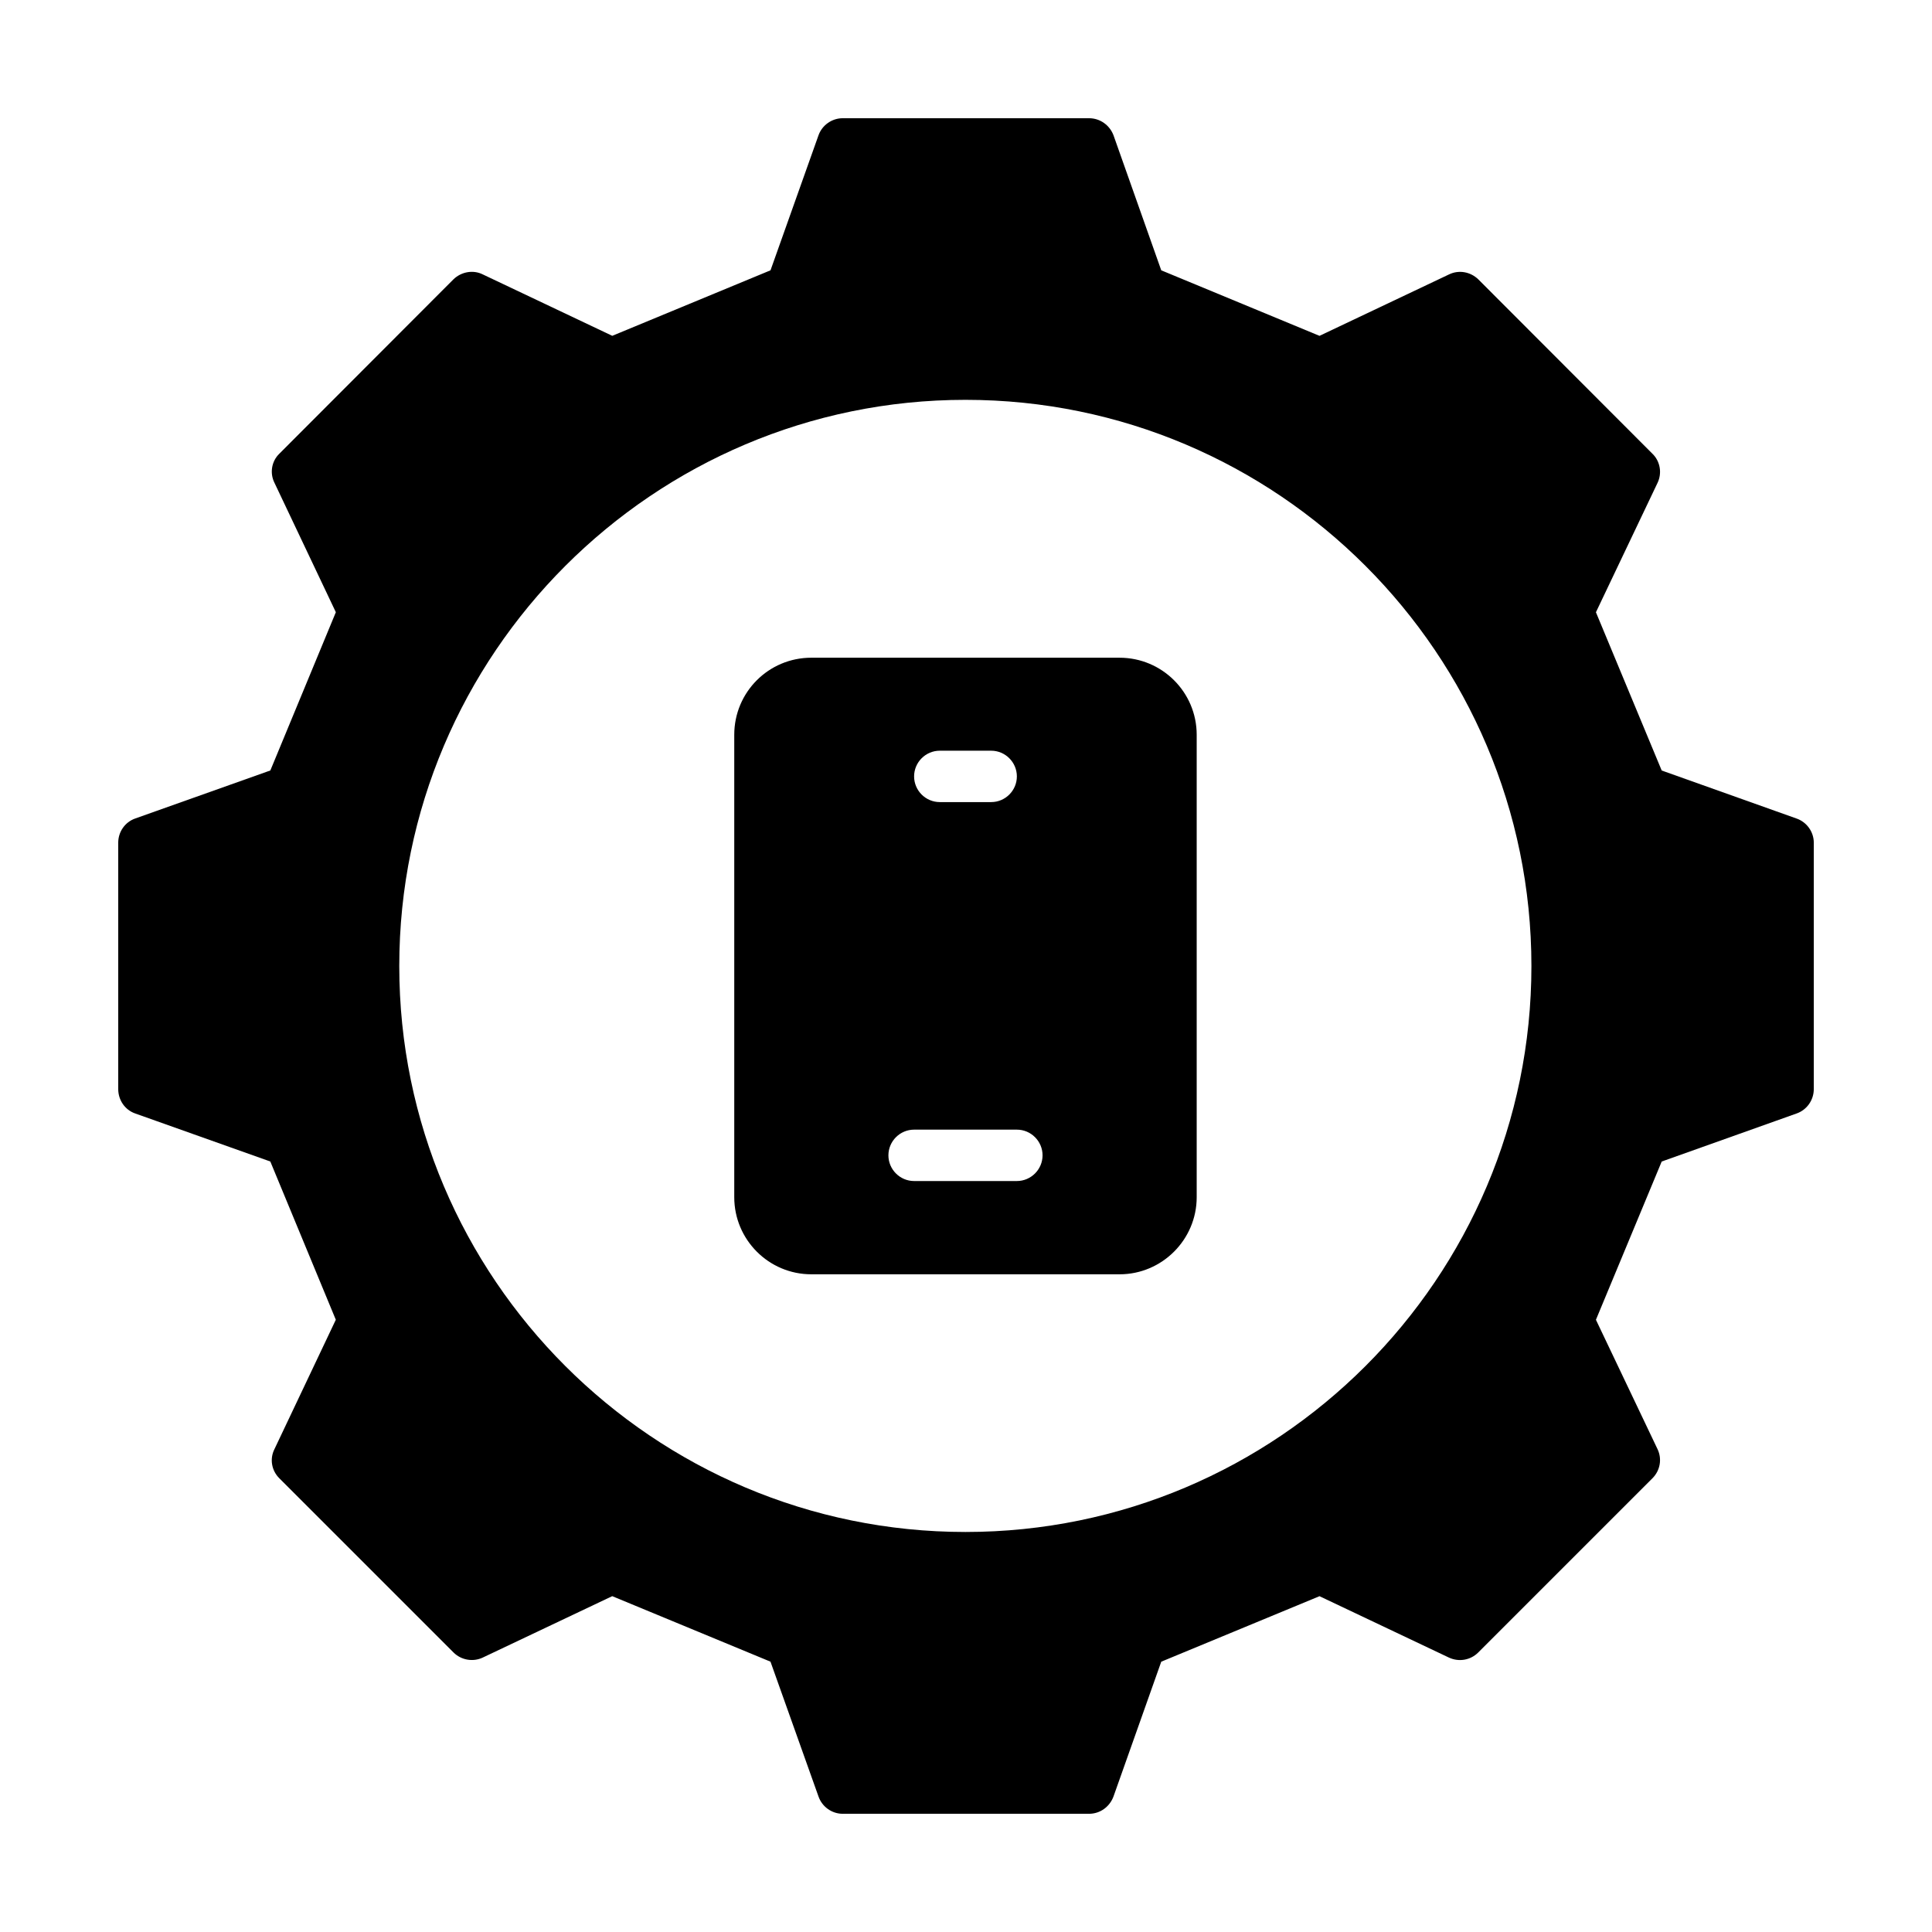 <?xml version="1.0" encoding="UTF-8"?>
<!-- Uploaded to: SVG Repo, www.svgrepo.com, Generator: SVG Repo Mixer Tools -->
<svg fill="#000000" width="800px" height="800px" version="1.1" viewBox="144 144 512 512" xmlns="http://www.w3.org/2000/svg">
 <g>
  <path d="m440.71 318.3h-81.699c-11.301 0-20.426 9.121-20.426 20.426v122.55c0 11.234 9.121 20.426 20.426 20.426h81.699c11.234 0 20.426-9.191 20.426-20.426v-122.55c0-11.301-9.191-20.422-20.426-20.422zm-47.656 24.645h13.617c3.746 0 6.809 3.062 6.809 6.809s-3.062 6.809-6.809 6.809h-13.617c-3.746 0-6.809-3.062-6.809-6.809s3.062-6.809 6.809-6.809zm20.426 114.04h-27.234c-3.746 0-6.809-3.062-6.809-6.809 0-3.746 3.062-6.809 6.809-6.809h27.234c3.746 0 6.809 3.062 6.809 6.809-0.004 3.742-3.066 6.809-6.809 6.809z"/>
  <path d="m620.11 360.92-35.742-12.73-17.43-41.938 16.34-34.312c1.227-2.586 0.68-5.719-1.363-7.691l-46.16-46.227c-2.043-1.973-5.106-2.586-7.762-1.293l-34.312 16.273-41.938-17.367-12.664-35.812c-1.023-2.656-3.539-4.492-6.469-4.492h-65.289c-2.859 0-5.445 1.84-6.398 4.492l-12.73 35.812-41.938 17.359-34.312-16.273c-2.586-1.293-5.719-0.68-7.762 1.293l-46.16 46.227c-2.043 1.973-2.586 5.106-1.293 7.691l16.273 34.312-17.359 41.938-35.812 12.73c-2.731 0.961-4.5 3.551-4.5 6.41v65.289c0 2.926 1.77 5.516 4.492 6.469l35.812 12.73 17.359 41.938-16.273 34.312c-1.293 2.586-0.75 5.652 1.293 7.691l46.16 46.16c2.043 2.043 5.176 2.586 7.762 1.363l34.312-16.273 41.938 17.359 12.73 35.742c0.957 2.731 3.547 4.57 6.406 4.57h65.289c2.926 0 5.445-1.84 6.469-4.562l12.664-35.742 41.938-17.359 34.312 16.273c2.656 1.227 5.719 0.68 7.762-1.363l46.16-46.16c2.043-2.043 2.586-5.106 1.363-7.691l-16.34-34.312 17.43-41.938 35.742-12.73c2.723-0.953 4.562-3.539 4.562-6.469v-65.297c0-2.859-1.84-5.449-4.562-6.402zm-220.25 189.07c-82.719 0-150.05-67.266-150.05-149.98s67.332-150.05 150.05-150.05c82.719 0 149.98 67.332 149.98 150.05 0 82.719-67.266 149.98-149.98 149.98z"/>
 </g>
</svg>